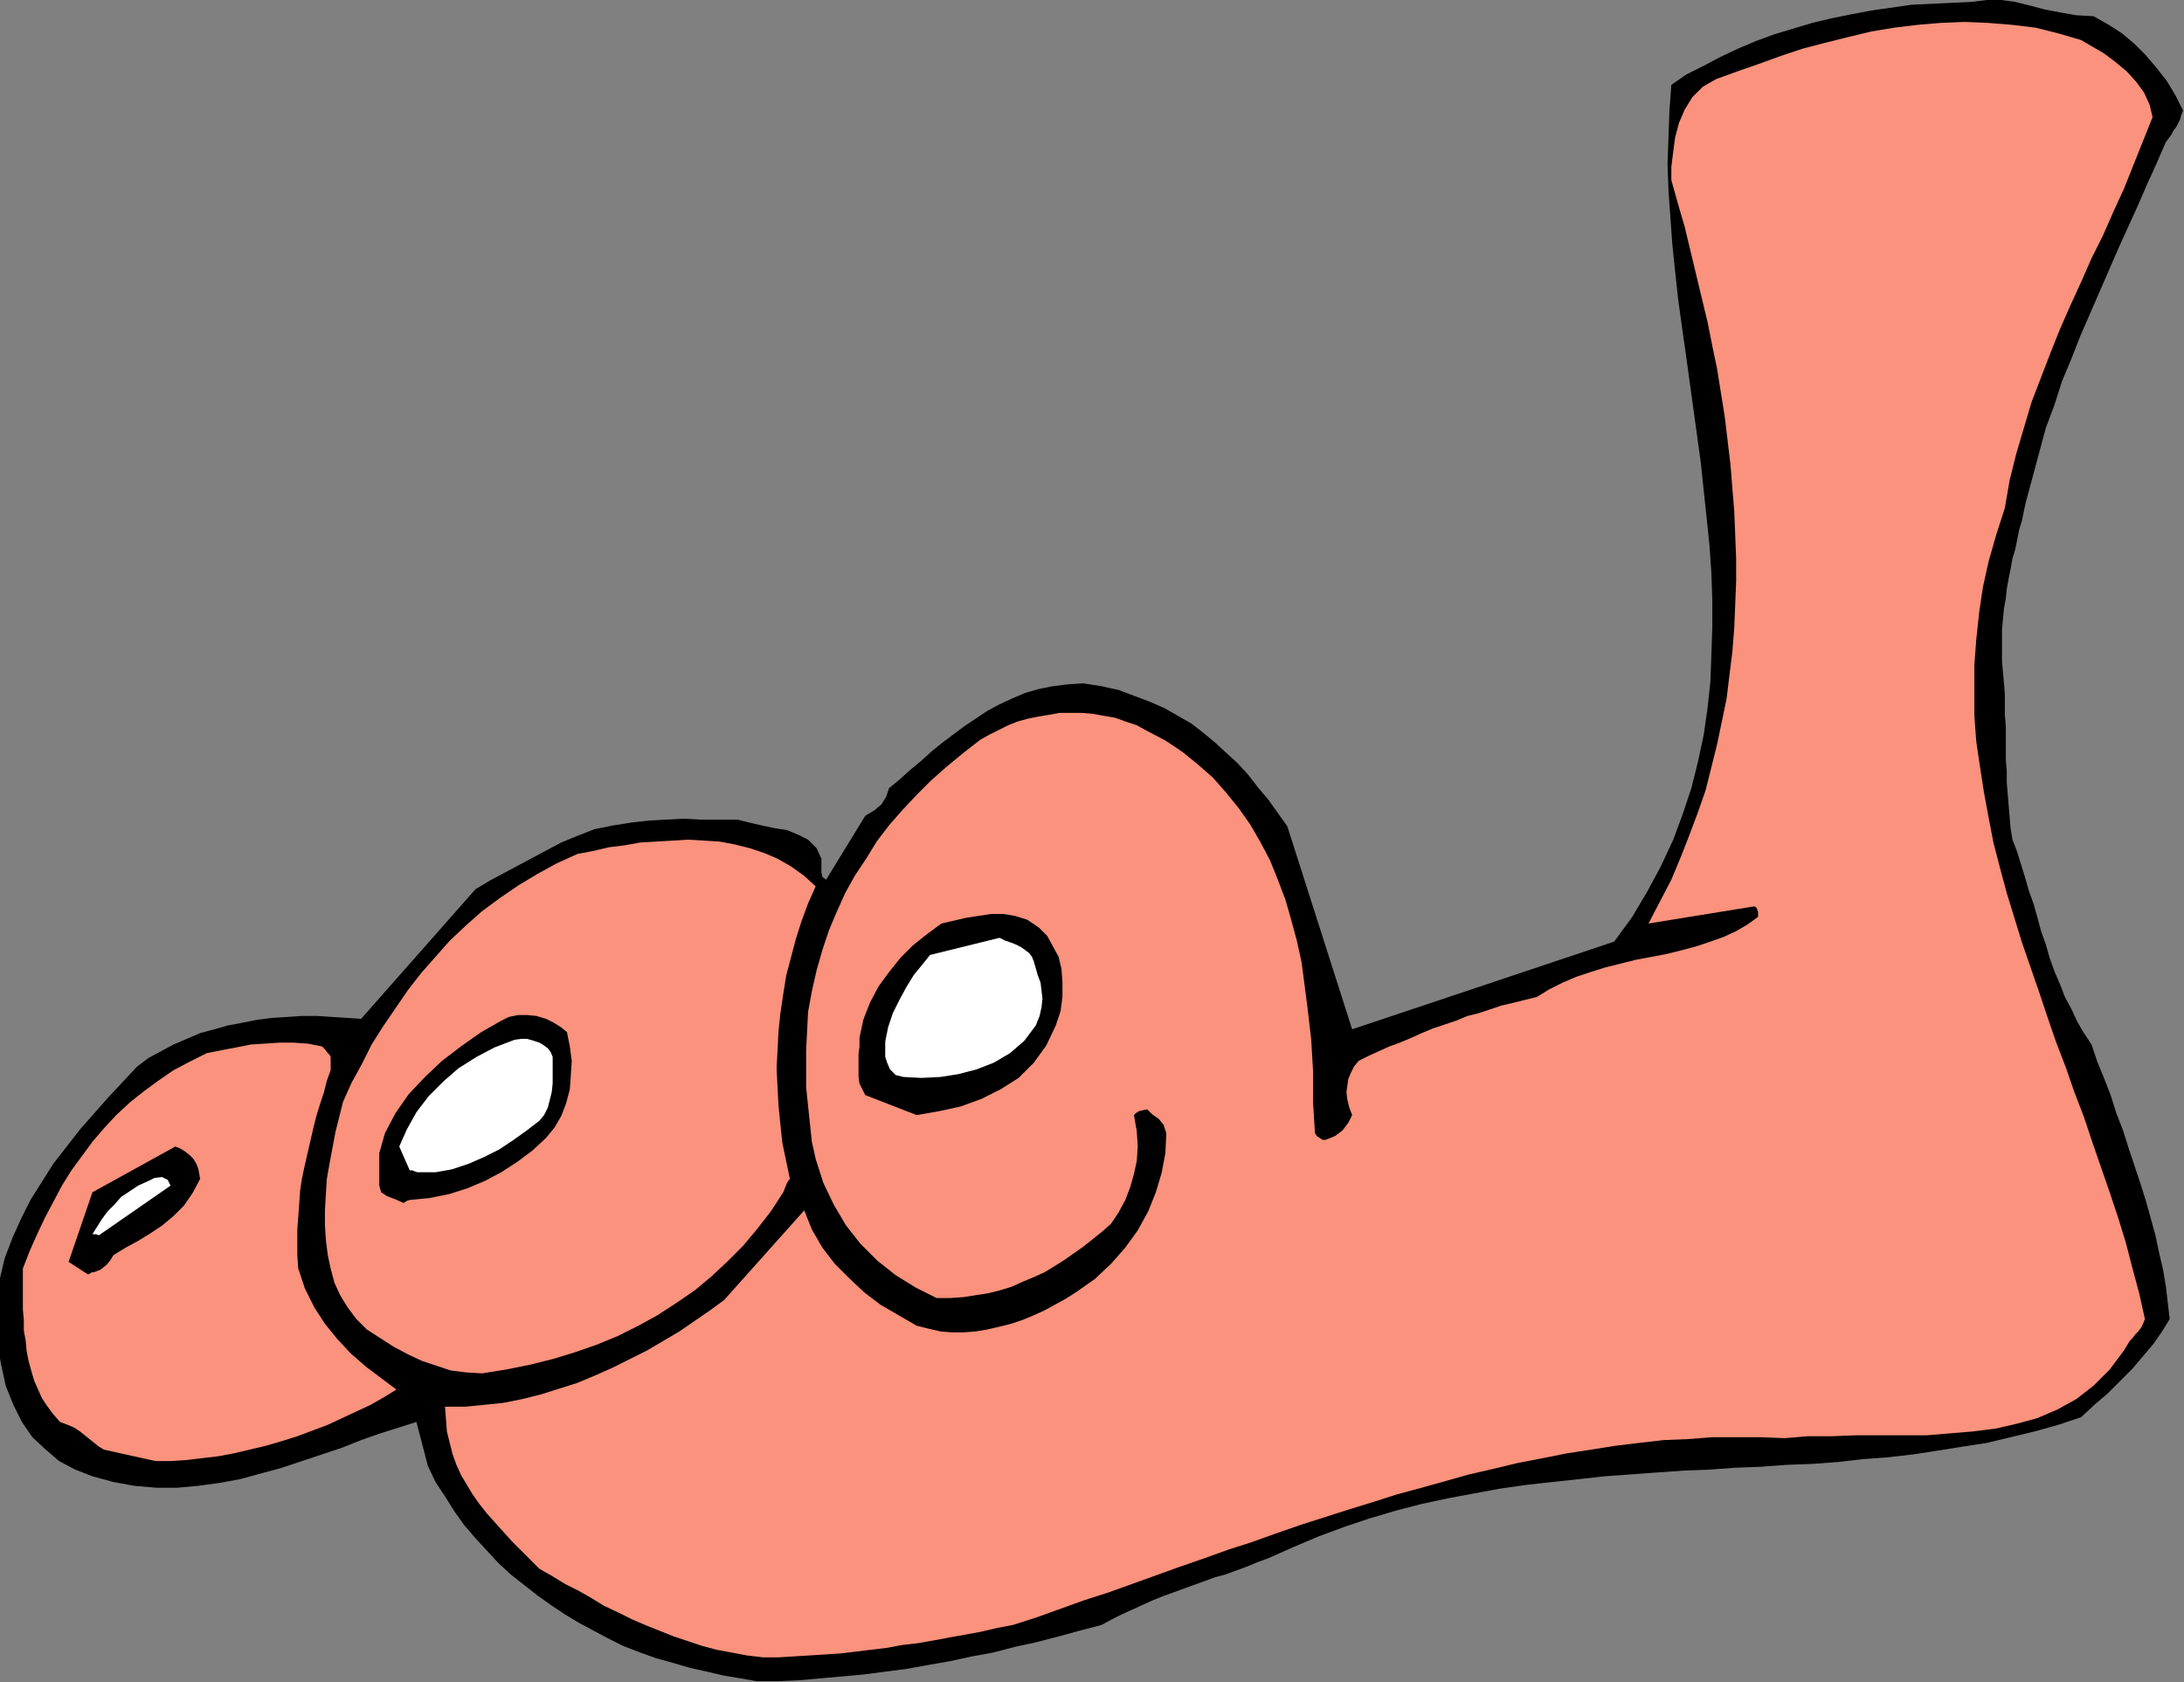 <?xml version="1.0" encoding="UTF-8" standalone="no"?>
<svg
   xmlns:dc="http://purl.org/dc/elements/1.1/"
   xmlns:cc="http://creativecommons.org/ns#"
   xmlns:rdf="http://www.w3.org/1999/02/22-rdf-syntax-ns#"
   xmlns:svg="http://www.w3.org/2000/svg"
   xmlns="http://www.w3.org/2000/svg"
   xmlns:sodipodi="http://sodipodi.sourceforge.net/DTD/sodipodi-0.dtd"
   xmlns:inkscape="http://www.inkscape.org/namespaces/inkscape"
   version="1.0"
   width="58.217mm"
   height="44.831mm"
   id="svg25"
   sodipodi:docname="AD003298.WMF">
  <rect width="100%" height="100%" fill="#808080" stroke="none"/>
  <sodipodi:namedview
     pagecolor="#ffffff"
     bordercolor="#666666"
     borderopacity="1"
     objecttolerance="10"
     gridtolerance="10"
     guidetolerance="10"
     inkscape:pageopacity="0"
     inkscape:pageshadow="2"
     inkscape:window-width="640"
     inkscape:window-height="480"
     id="namedview27" />
  <defs
     id="defs3">
    <pattern
       id="WMFhbasepattern"
       patternUnits="userSpaceOnUse"
       width="6"
       height="6"
       x="0"
       y="0" />
  </defs>
  <path
     style="fill:#000000;fill-rule:evenodd;fill-opacity:1;stroke:none;"
     d="  M 76.224,169.344   L 78.336,169.344   L 80.544,169.248   L 82.656,169.056   L 84.864,168.864   L 86.976,168.672   L 89.184,168.384   L 91.392,168.096   L 93.504,167.712   L 95.712,167.328   L 97.92,166.848   L 100.032,166.464   L 102.24,165.888   L 104.448,165.408   L 106.656,164.832   L 108.768,164.256   L 110.976,163.68   L 112.032,163.104   L 112.992,162.624   L 114.048,162.144   L 115.104,161.664   L 116.16,161.184   L 117.12,160.8   L 118.176,160.416   L 119.232,160.032   L 120.288,159.648   L 121.344,159.264   L 122.4,158.88   L 123.456,158.592   L 124.512,158.208   L 125.568,157.824   L 126.72,157.344   L 127.776,156.96   L 130.368,155.808   L 132.864,154.752   L 135.456,153.792   L 138.048,152.928   L 140.64,152.16   L 143.232,151.488   L 145.92,150.912   L 148.512,150.432   L 151.104,149.952   L 153.792,149.568   L 156.384,149.28   L 159.072,148.992   L 161.664,148.704   L 164.352,148.512   L 166.944,148.32   L 169.632,148.128   L 172.224,148.032   L 174.816,147.84   L 177.408,147.744   L 180,147.552   L 182.592,147.456   L 185.184,147.264   L 187.68,146.976   L 190.272,146.784   L 192.768,146.496   L 195.264,146.112   L 197.664,145.728   L 200.16,145.344   L 202.56,144.768   L 204.96,144.192   L 207.36,143.52   L 209.664,142.752   L 211.008,141.504   L 212.352,140.352   L 213.6,139.104   L 214.848,137.856   L 215.904,136.608   L 216.96,135.36   L 217.824,134.112   L 218.592,132.864   L 218.4,131.232   L 218.208,129.6   L 217.92,127.872   L 217.536,126.24   L 217.152,124.416   L 216.672,122.688   L 216.192,120.96   L 215.616,119.136   L 215.04,117.408   L 214.464,115.68   L 213.888,113.856   L 213.216,112.128   L 212.64,110.304   L 211.968,108.576   L 211.296,106.944   L 210.72,105.216   L 209.952,104.064   L 209.28,102.912   L 208.704,101.664   L 208.032,100.416   L 207.552,99.168   L 206.976,97.824   L 206.496,96.48   L 206.112,95.136   L 205.632,93.792   L 205.248,92.352   L 204.864,91.008   L 204.384,89.664   L 204,88.32   L 203.616,87.072   L 203.232,85.824   L 202.752,84.576   L 202.56,83.424   L 202.464,82.272   L 202.368,81.12   L 202.272,79.968   L 202.176,78.816   L 202.176,77.664   L 202.08,76.512   L 202.08,75.36   L 202.08,74.304   L 202.08,73.152   L 201.984,72   L 201.984,70.944   L 201.984,69.888   L 201.888,68.736   L 201.792,67.68   L 201.696,66.624   L 201.696,65.568   L 201.696,64.512   L 201.696,63.456   L 201.792,62.4   L 201.888,61.344   L 202.08,60.288   L 202.176,59.328   L 202.368,58.272   L 202.56,57.312   L 202.752,56.256   L 203.04,55.296   L 203.232,54.336   L 203.424,53.376   L 203.712,52.416   L 203.904,51.456   L 204.096,50.592   L 204.768,48.096   L 205.44,45.6   L 206.112,43.104   L 206.976,40.8   L 207.744,38.4   L 208.704,36.096   L 209.568,33.888   L 210.528,31.68   L 211.488,29.472   L 212.448,27.264   L 213.408,25.056   L 214.368,22.944   L 215.328,20.832   L 216.288,18.624   L 217.248,16.512   L 218.208,14.304   L 218.496,13.92   L 218.784,13.536   L 218.976,13.152   L 219.264,12.768   L 219.456,12.384   L 219.648,12   L 219.744,11.616   L 219.936,11.136   L 219.168,9.6   L 218.304,8.16   L 217.248,6.816   L 216.192,5.568   L 215.04,4.416   L 213.792,3.36   L 212.448,2.496   L 210.912,1.632   L 209.184,1.536   L 207.552,1.248   L 206.016,0.96   L 204.576,0.576   L 203.04,0.192   L 201.6,0   L 200.16,0   L 198.624,0.192   L 196.608,0.288   L 194.592,0.384   L 192.576,0.48   L 190.56,0.768   L 188.544,1.056   L 186.528,1.44   L 184.608,1.824   L 182.592,2.304   L 180.672,2.88   L 178.752,3.456   L 176.928,4.128   L 175.104,4.896   L 173.28,5.76   L 171.648,6.624   L 169.92,7.488   L 168.384,8.544   L 168.192,11.136   L 168.096,13.824   L 168,16.512   L 168.096,19.2   L 168.288,21.888   L 168.48,24.576   L 168.768,27.36   L 169.056,30.048   L 169.44,32.832   L 169.824,35.52   L 170.208,38.304   L 170.592,41.088   L 170.976,43.872   L 171.36,46.656   L 171.648,49.44   L 171.936,52.128   L 172.224,54.912   L 172.416,57.696   L 172.512,60.48   L 172.512,63.168   L 172.416,65.952   L 172.32,68.64   L 172.032,71.328   L 171.648,74.016   L 171.072,76.704   L 170.4,79.392   L 169.536,81.984   L 168.576,84.576   L 167.328,87.264   L 165.984,89.76   L 164.448,92.352   L 162.624,94.848   L 136.224,103.68   L 129.696,83.232   L 128.736,81.888   L 127.776,80.544   L 126.72,79.296   L 125.76,78.048   L 124.704,76.896   L 123.552,75.84   L 122.4,74.784   L 121.248,73.824   L 120,72.864   L 118.656,72.096   L 117.312,71.328   L 115.776,70.656   L 114.24,70.08   L 112.704,69.504   L 110.976,69.12   L 109.152,68.832   L 107.616,68.928   L 106.08,69.12   L 104.64,69.408   L 103.296,69.792   L 101.952,70.368   L 100.704,70.944   L 99.456,71.616   L 98.304,72.384   L 97.152,73.152   L 96,74.016   L 94.848,74.88   L 93.792,75.744   L 92.736,76.704   L 91.68,77.568   L 90.624,78.528   L 89.568,79.392   L 89.28,80.256   L 88.8,81.024   L 88.128,81.6   L 87.168,82.176   L 83.232,88.608   L 82.848,88.32   L 82.752,87.84   L 82.752,87.168   L 82.752,86.496   L 82.272,85.44   L 81.408,84.576   L 80.448,84.096   L 79.296,83.616   L 78.048,83.424   L 76.704,83.136   L 75.456,82.848   L 74.304,82.56   L 72.384,82.56   L 70.656,82.56   L 68.832,82.464   L 67.104,82.56   L 65.376,82.656   L 63.648,82.848   L 61.824,83.136   L 59.904,83.52   L 58.176,84.192   L 56.544,84.864   L 55.104,85.632   L 53.664,86.4   L 52.224,87.168   L 50.784,87.936   L 49.344,88.704   L 47.904,89.568   L 36.384,102.624   L 34.944,102.528   L 33.408,102.432   L 31.968,102.336   L 30.432,102.336   L 28.992,102.432   L 27.456,102.528   L 25.92,102.72   L 24.48,103.008   L 22.944,103.296   L 21.6,103.68   L 20.16,104.064   L 18.816,104.64   L 17.472,105.216   L 16.224,105.888   L 14.976,106.56   L 13.824,107.424   L 12.384,108.96   L 10.944,110.496   L 9.504,112.128   L 8.064,113.76   L 6.72,115.488   L 5.376,117.216   L 4.224,119.04   L 3.072,120.864   L 2.112,122.784   L 1.248,124.704   L 0.48,126.72   L 0,128.736   L -0.288,130.848   L -0.384,132.96   L -0.288,135.168   L 0.096,137.376   L 0.576,139.584   L 1.344,141.504   L 2.208,143.232   L 3.264,144.768   L 4.608,146.016   L 5.952,147.168   L 7.584,148.032   L 9.312,148.704   L 11.424,149.28   L 13.536,149.664   L 15.744,149.856   L 17.856,149.856   L 19.968,149.664   L 22.08,149.376   L 24.192,148.992   L 26.304,148.416   L 28.416,147.84   L 30.432,147.168   L 32.448,146.496   L 34.464,145.824   L 36.384,145.056   L 38.304,144.384   L 40.128,143.808   L 41.952,143.232   L 43.104,147.648   L 43.872,149.28   L 44.832,150.72   L 45.792,152.256   L 46.752,153.6   L 47.904,154.944   L 49.056,156.192   L 50.208,157.44   L 51.456,158.592   L 52.8,159.648   L 54.144,160.704   L 55.488,161.664   L 56.928,162.624   L 58.368,163.488   L 59.808,164.256   L 61.248,165.024   L 62.784,165.792   L 64.512,166.464   L 66.144,167.04   L 67.872,167.52   L 69.504,168   L 71.232,168.384   L 72.864,168.768   L 74.592,169.056   L 76.224,169.344  z "
     id="path5" />
  <path
     style="fill:#fa927d;fill-rule:evenodd;fill-opacity:1;stroke:none;"
     d="  M 76.896,166.944   L 78.432,166.944   L 79.968,166.848   L 81.504,166.752   L 83.04,166.656   L 84.576,166.56   L 86.208,166.368   L 87.744,166.176   L 89.376,165.984   L 90.912,165.696   L 92.544,165.504   L 94.176,165.216   L 95.712,164.928   L 97.344,164.64   L 98.88,164.352   L 100.512,163.968   L 102.048,163.68   L 104.448,162.912   L 106.848,162.048   L 109.248,161.184   L 111.648,160.416   L 114.048,159.552   L 116.448,158.688   L 118.848,157.824   L 121.344,156.96   L 123.744,156.096   L 126.144,155.328   L 128.544,154.464   L 131.04,153.6   L 133.44,152.832   L 135.84,152.064   L 138.336,151.296   L 140.736,150.528   L 143.232,149.856   L 145.632,149.184   L 148.032,148.512   L 150.528,147.936   L 152.928,147.36   L 155.424,146.88   L 157.824,146.4   L 160.32,146.016   L 162.72,145.632   L 165.12,145.344   L 167.616,145.056   L 170.016,144.96   L 172.512,144.768   L 174.912,144.768   L 177.408,144.768   L 179.808,144.864   L 182.112,144.672   L 184.512,144.672   L 186.912,144.576   L 189.312,144.576   L 191.712,144.576   L 194.112,144.576   L 196.416,144.384   L 198.72,144.192   L 201.024,143.904   L 203.136,143.424   L 205.248,142.848   L 207.264,141.984   L 209.184,140.928   L 210.912,139.584   L 212.544,137.952   L 213.984,136.032   L 214.272,135.552   L 214.56,135.072   L 214.848,134.784   L 215.136,134.4   L 215.424,134.112   L 215.712,133.728   L 215.904,133.344   L 216.096,132.864   L 215.52,130.272   L 214.848,127.776   L 214.176,125.184   L 213.408,122.688   L 212.544,120.096   L 211.68,117.6   L 210.816,115.104   L 209.952,112.512   L 208.992,110.016   L 208.128,107.52   L 207.168,105.024   L 206.304,102.528   L 205.44,99.936   L 204.576,97.44   L 203.712,94.944   L 202.944,92.448   L 202.176,89.952   L 201.504,87.456   L 200.832,84.864   L 200.352,82.368   L 199.872,79.776   L 199.488,77.28   L 199.104,74.688   L 198.912,72.096   L 198.912,69.6   L 198.912,67.008   L 199.104,64.416   L 199.392,61.728   L 199.776,59.136   L 200.352,56.544   L 201.12,53.856   L 201.984,51.168   L 202.464,48.384   L 203.136,45.696   L 203.904,43.104   L 204.672,40.512   L 205.632,38.016   L 206.592,35.52   L 207.552,33.12   L 208.608,30.72   L 209.664,28.416   L 210.72,26.016   L 211.872,23.712   L 212.928,21.312   L 213.984,19.008   L 214.944,16.608   L 215.904,14.208   L 216.864,11.808   L 216.576,10.56   L 216,9.312   L 215.232,8.256   L 214.272,7.2   L 213.12,6.24   L 211.968,5.376   L 210.816,4.704   L 209.664,4.032   L 207.36,3.36   L 205.056,2.784   L 202.656,2.496   L 200.256,2.304   L 197.952,2.208   L 195.552,2.304   L 193.248,2.496   L 190.848,2.784   L 188.544,3.168   L 186.144,3.744   L 183.84,4.32   L 181.632,4.896   L 179.328,5.664   L 177.216,6.432   L 175.008,7.2   L 172.896,7.968   L 171.552,8.736   L 170.496,9.792   L 169.728,11.04   L 169.152,12.384   L 168.768,13.824   L 168.576,15.264   L 168.384,16.8   L 168.384,18.144   L 169.056,20.544   L 169.728,22.848   L 170.304,25.248   L 170.88,27.648   L 171.456,30.048   L 172.032,32.448   L 172.512,34.848   L 172.992,37.152   L 173.376,39.552   L 173.76,41.952   L 174.048,44.352   L 174.336,46.752   L 174.528,49.152   L 174.72,51.456   L 174.816,53.856   L 174.912,56.256   L 174.912,58.56   L 174.816,60.96   L 174.72,63.264   L 174.528,65.664   L 174.24,67.968   L 173.952,70.368   L 173.472,72.672   L 172.992,74.976   L 172.416,77.28   L 171.84,79.584   L 171.072,81.792   L 170.208,84.096   L 169.344,86.304   L 168.384,88.608   L 167.232,90.816   L 166.08,93.024   L 176.736,91.296   L 176.928,91.392   L 177.024,91.584   L 177.12,91.872   L 177.12,92.352   L 176.064,93.12   L 174.912,93.792   L 173.664,94.368   L 172.32,94.848   L 170.88,95.328   L 169.44,95.712   L 167.904,96.096   L 166.368,96.384   L 164.832,96.672   L 163.296,97.056   L 161.76,97.44   L 160.224,97.92   L 158.784,98.4   L 157.44,98.976   L 156.096,99.648   L 154.848,100.416   L 153.696,100.704   L 152.544,100.992   L 151.296,101.28   L 150.144,101.664   L 148.992,102.048   L 147.84,102.336   L 146.688,102.816   L 145.536,103.2   L 144.384,103.584   L 143.232,104.064   L 142.176,104.544   L 141.024,105.024   L 139.968,105.408   L 138.912,105.888   L 137.856,106.368   L 136.896,106.848   L 136.416,107.424   L 136.128,108   L 135.84,108.672   L 135.744,109.344   L 135.648,110.016   L 135.744,110.784   L 135.936,111.552   L 136.224,112.32   L 135.84,113.088   L 135.264,113.856   L 134.496,114.432   L 133.536,114.816   L 133.248,114.816   L 132.96,114.624   L 132.672,114.432   L 132.48,114.144   L 132.384,112.608   L 132.288,111.072   L 132.288,109.536   L 132.288,107.904   L 132.192,106.272   L 132.096,104.64   L 131.904,103.008   L 131.712,101.376   L 131.424,99.168   L 131.136,96.96   L 130.656,94.752   L 130.08,92.64   L 129.504,90.624   L 128.736,88.608   L 127.968,86.688   L 127.008,84.864   L 125.952,83.04   L 124.8,81.408   L 123.552,79.872   L 122.208,78.336   L 120.672,76.992   L 119.136,75.744   L 117.408,74.592   L 115.584,73.632   L 114.528,73.056   L 113.376,72.672   L 112.32,72.288   L 111.168,72.096   L 110.112,71.904   L 108.96,71.808   L 107.904,71.808   L 106.752,71.808   L 105.696,72   L 104.544,72.192   L 103.584,72.384   L 102.528,72.672   L 101.568,73.056   L 100.608,73.536   L 99.648,74.016   L 98.784,74.496   L 97.056,75.84   L 95.424,77.184   L 93.792,78.624   L 92.352,80.064   L 90.912,81.6   L 89.568,83.136   L 88.32,84.768   L 87.264,86.496   L 86.112,88.224   L 85.152,89.952   L 84.288,91.872   L 83.52,93.696   L 82.848,95.712   L 82.272,97.728   L 81.792,99.84   L 81.408,101.952   L 81.312,103.872   L 81.216,105.792   L 81.216,107.712   L 81.216,109.536   L 81.408,111.36   L 81.6,113.184   L 81.792,115.008   L 82.176,116.736   L 82.944,119.136   L 84,121.344   L 85.248,123.456   L 86.688,125.28   L 88.416,127.008   L 90.24,128.448   L 92.256,129.696   L 94.368,130.752   L 95.712,130.752   L 97.056,130.656   L 98.304,130.464   L 99.552,130.272   L 100.704,129.984   L 101.952,129.6   L 103.008,129.12   L 104.16,128.64   L 105.216,128.16   L 106.176,127.584   L 107.232,126.912   L 108.192,126.24   L 109.152,125.568   L 110.112,124.8   L 111.072,124.032   L 111.936,123.264   L 112.704,122.112   L 113.376,120.864   L 113.856,119.616   L 114.24,118.272   L 114.528,116.928   L 114.624,115.488   L 114.528,113.952   L 114.24,112.32   L 114.432,112.128   L 114.72,111.936   L 115.104,111.84   L 115.584,111.744   L 116.064,112.224   L 116.736,112.704   L 117.216,113.28   L 117.504,114.144   L 117.408,116.16   L 117.024,118.176   L 116.448,120.096   L 115.68,122.016   L 114.624,123.936   L 113.376,125.664   L 111.936,127.296   L 110.304,128.832   L 109.344,129.504   L 108.384,130.176   L 107.328,130.848   L 106.272,131.424   L 105.216,132   L 104.16,132.48   L 103.008,132.96   L 101.856,133.344   L 100.704,133.632   L 99.456,133.92   L 98.304,134.112   L 97.056,134.208   L 95.904,134.208   L 94.752,134.112   L 93.504,133.824   L 92.352,133.536   L 90.528,132.48   L 88.704,131.424   L 87.072,130.176   L 85.536,128.736   L 84.096,127.296   L 82.848,125.664   L 81.792,123.84   L 81.024,121.92   L 72.96,130.944   L 71.52,132   L 69.984,133.056   L 68.448,134.112   L 66.816,135.072   L 65.184,136.032   L 63.456,136.896   L 61.728,137.76   L 60,138.528   L 58.176,139.296   L 56.352,139.872   L 54.528,140.448   L 52.608,140.928   L 50.688,141.312   L 48.768,141.504   L 46.848,141.696   L 44.832,141.696   L 44.928,142.944   L 45.024,144.192   L 45.312,145.344   L 45.6,146.496   L 45.984,147.552   L 46.464,148.608   L 47.04,149.568   L 47.616,150.528   L 48.288,151.488   L 49.056,152.448   L 49.824,153.312   L 50.688,154.272   L 51.552,155.232   L 52.416,156.096   L 53.376,157.056   L 54.336,158.016   L 55.68,158.784   L 56.928,159.552   L 58.272,160.224   L 59.616,160.992   L 60.864,161.76   L 62.304,162.432   L 63.648,163.104   L 64.992,163.68   L 66.432,164.256   L 67.872,164.832   L 69.312,165.312   L 70.752,165.792   L 72.192,166.176   L 73.728,166.464   L 75.264,166.752   L 76.896,166.944  z "
     id="path7" />
  <path
     style="fill:#fa927d;fill-rule:evenodd;fill-opacity:1;stroke:none;"
     d="  M 15.648,147.168   L 17.184,147.168   L 18.72,147.072   L 20.352,146.88   L 21.984,146.688   L 23.52,146.4   L 25.152,146.016   L 26.784,145.632   L 28.416,145.152   L 29.952,144.672   L 31.488,144.096   L 33.024,143.52   L 34.464,142.848   L 35.904,142.176   L 37.344,141.504   L 38.688,140.736   L 39.936,139.968   L 38.4,138.816   L 36.864,137.664   L 35.328,136.32   L 33.984,134.88   L 32.736,133.344   L 31.68,131.712   L 30.72,129.792   L 30.048,127.776   L 29.952,126.432   L 29.952,125.184   L 29.952,123.84   L 30.048,122.592   L 30.144,121.248   L 30.24,119.904   L 30.432,118.656   L 30.72,117.312   L 31.008,116.064   L 31.296,114.816   L 31.584,113.568   L 31.872,112.416   L 32.256,111.168   L 32.64,110.016   L 32.928,108.864   L 33.312,107.808   L 33.312,107.52   L 33.312,107.136   L 33.312,106.752   L 33.312,106.464   L 33.216,106.272   L 33.024,106.08   L 32.736,105.696   L 32.448,105.408   L 31.008,105.12   L 29.568,105.024   L 28.128,105.024   L 26.688,105.12   L 25.248,105.216   L 23.808,105.504   L 22.272,105.792   L 20.832,106.08   L 19.104,106.944   L 17.472,107.808   L 15.936,108.864   L 14.496,109.92   L 13.056,111.072   L 11.712,112.32   L 10.464,113.664   L 9.312,115.008   L 8.256,116.448   L 7.2,117.888   L 6.24,119.424   L 5.376,121.056   L 4.512,122.688   L 3.744,124.32   L 2.976,126.048   L 2.304,127.776   L 2.304,128.832   L 2.304,129.792   L 2.304,130.848   L 2.304,131.904   L 2.4,132.96   L 2.4,134.016   L 2.592,135.072   L 2.688,136.128   L 2.88,137.088   L 3.168,138.144   L 3.456,139.104   L 3.84,139.968   L 4.224,140.832   L 4.8,141.696   L 5.376,142.464   L 6.048,143.232   L 6.816,143.52   L 7.488,143.808   L 8.064,144.192   L 8.544,144.576   L 9.024,144.96   L 9.504,145.344   L 9.984,145.728   L 10.464,146.016   L 15.648,147.168  z "
     id="path9" />
  <path
     style="fill:#fa927d;fill-rule:evenodd;fill-opacity:1;stroke:none;"
     d="  M 48.576,138.336   L 50.976,137.952   L 53.376,137.472   L 55.68,136.896   L 57.888,136.224   L 60.096,135.456   L 62.208,134.592   L 64.32,133.536   L 66.24,132.48   L 68.16,131.232   L 69.984,129.984   L 71.712,128.544   L 73.344,127.008   L 74.88,125.472   L 76.32,123.744   L 77.664,122.016   L 78.912,120.096   L 79.104,119.616   L 79.296,119.136   L 79.488,118.848   L 79.584,118.752   L 79.2,116.928   L 78.816,115.104   L 78.624,113.28   L 78.432,111.36   L 78.336,109.536   L 78.24,107.616   L 78.336,105.792   L 78.432,103.872   L 78.624,102.048   L 78.912,100.128   L 79.2,98.304   L 79.68,96.48   L 80.16,94.656   L 80.736,92.832   L 81.408,91.008   L 82.176,89.28   L 81.024,88.224   L 79.68,87.264   L 78.336,86.496   L 76.992,85.92   L 75.552,85.44   L 74.016,85.056   L 72.48,84.768   L 70.944,84.672   L 69.312,84.576   L 67.776,84.672   L 66.144,84.768   L 64.512,84.864   L 62.88,85.152   L 61.344,85.344   L 59.712,85.728   L 58.176,86.016   L 56.064,86.976   L 54.144,88.032   L 52.224,89.184   L 50.4,90.432   L 48.576,91.776   L 46.944,93.216   L 45.312,94.752   L 43.872,96.384   L 42.432,98.016   L 41.088,99.744   L 39.84,101.568   L 38.592,103.392   L 37.44,105.216   L 36.48,107.136   L 35.424,109.056   L 34.56,110.976   L 34.176,112.512   L 33.792,114.048   L 33.504,115.584   L 33.216,117.12   L 32.928,118.752   L 32.832,120.288   L 32.736,121.92   L 32.736,123.456   L 32.832,124.896   L 33.024,126.432   L 33.312,127.776   L 33.696,129.216   L 34.272,130.464   L 35.04,131.712   L 35.904,132.864   L 36.96,133.92   L 38.304,134.784   L 39.648,135.648   L 41.088,136.416   L 42.528,137.088   L 43.968,137.568   L 45.408,138.048   L 46.944,138.24   L 48.576,138.336  z "
     id="path11" />
  <path
     style="fill:#000000;fill-rule:evenodd;fill-opacity:1;stroke:none;"
     d="  M 9.312,128.16   L 9.408,128.16   L 9.696,128.064   L 9.888,127.968   L 9.984,127.968   L 10.272,127.776   L 10.752,127.392   L 11.136,126.912   L 11.424,126.432   L 12.672,125.664   L 13.92,124.992   L 15.168,124.224   L 16.32,123.456   L 17.472,122.496   L 18.528,121.44   L 19.392,120.192   L 20.16,118.752   L 20.064,118.176   L 19.968,117.696   L 19.776,117.216   L 19.488,116.736   L 19.104,116.352   L 18.624,115.968   L 18.144,115.68   L 17.664,115.488   L 9.312,120.096   L 6.912,127.104   L 8.832,128.352   L 8.928,128.352   L 9.12,128.256   L 9.216,128.16   L 9.312,128.16  z "
     id="path13" />
  <path
     style="fill:#ffffff;fill-rule:evenodd;fill-opacity:1;stroke:none;"
     d="  M 9.984,124.416   L 17.184,119.424   L 16.896,118.848   L 16.32,118.56   L 15.552,118.656   L 14.976,118.944   L 13.92,119.424   L 13.056,120   L 12.192,120.576   L 11.52,121.344   L 10.848,122.016   L 10.272,122.784   L 9.792,123.552   L 9.312,124.32   L 9.408,124.32   L 9.696,124.32   L 9.888,124.416   L 9.984,124.416  z "
     id="path15" />
  <path
     style="fill:#000000;fill-rule:evenodd;fill-opacity:1;stroke:none;"
     d="  M 41.376,120.864   L 43.296,120.672   L 45.216,120.288   L 47.04,119.712   L 48.864,118.944   L 50.496,118.08   L 52.128,117.024   L 53.664,115.872   L 55.008,114.624   L 55.872,113.568   L 56.544,112.416   L 57.024,111.168   L 57.408,109.728   L 57.504,108.384   L 57.6,106.848   L 57.408,105.408   L 57.12,103.968   L 56.544,103.488   L 55.776,103.008   L 55.008,102.624   L 54.048,102.336   L 53.088,102.24   L 52.224,102.24   L 51.264,102.432   L 50.496,102.816   L 48.48,103.968   L 46.56,105.312   L 44.544,106.848   L 42.816,108.48   L 41.184,110.208   L 39.84,112.128   L 38.784,114.144   L 38.208,116.16   L 38.208,116.64   L 38.208,117.024   L 38.208,117.504   L 38.208,117.888   L 38.208,118.272   L 38.208,118.656   L 38.208,119.04   L 38.208,119.424   L 38.4,120.096   L 38.976,120.48   L 39.744,120.768   L 40.608,121.152   L 40.704,121.152   L 40.992,120.96   L 41.28,120.864   L 41.376,120.864  z "
     id="path17" />
  <path
     style="fill:#ffffff;fill-rule:evenodd;fill-opacity:1;stroke:none;"
     d="  M 42.048,118.08   L 43.872,118.08   L 45.504,117.792   L 47.232,117.216   L 48.768,116.544   L 50.304,115.776   L 51.744,114.816   L 53.088,113.856   L 54.336,112.896   L 54.816,112.32   L 55.2,111.552   L 55.392,110.784   L 55.584,110.016   L 55.68,109.152   L 55.68,108.288   L 55.68,107.328   L 55.68,106.464   L 55.488,105.984   L 55.2,105.6   L 54.816,105.312   L 54.336,105.024   L 53.76,104.832   L 53.088,104.64   L 52.512,104.64   L 51.84,104.736   L 49.824,105.504   L 48,106.464   L 46.176,107.616   L 44.64,108.96   L 43.2,110.4   L 41.952,112.032   L 40.992,113.76   L 40.224,115.488   L 41.28,117.888   L 41.376,117.888   L 41.568,117.888   L 41.76,117.984   L 42.048,118.08  z "
     id="path19" />
  <path
     style="fill:#000000;fill-rule:evenodd;fill-opacity:1;stroke:none;"
     d="  M 92.352,112.32   L 94.56,111.936   L 96.768,111.456   L 98.88,110.688   L 100.8,109.728   L 102.624,108.576   L 104.16,107.04   L 105.408,105.312   L 106.368,103.296   L 106.848,101.856   L 107.04,100.416   L 107.04,98.976   L 106.944,97.632   L 106.656,96.384   L 106.08,95.328   L 105.504,94.272   L 104.64,93.408   L 103.488,92.64   L 102.24,92.256   L 101.088,92.064   L 99.84,92.064   L 98.592,92.256   L 97.344,92.448   L 96.096,92.736   L 94.848,93.024   L 93.408,94.08   L 91.968,95.232   L 90.72,96.48   L 89.568,97.92   L 88.512,99.36   L 87.648,100.992   L 86.976,102.72   L 86.592,104.544   L 86.592,105.408   L 86.496,106.176   L 86.496,107.04   L 86.496,107.712   L 86.496,108.48   L 86.592,109.152   L 86.88,109.728   L 87.168,110.304   L 92.352,112.32  z "
     id="path21" />
  <path
     style="fill:#ffffff;fill-rule:evenodd;fill-opacity:1;stroke:none;"
     d="  M 91.008,108.48   L 92.832,108.576   L 94.752,108.48   L 96.576,108.192   L 98.4,107.712   L 100.128,107.04   L 101.76,106.08   L 103.2,104.832   L 104.352,103.296   L 104.736,102.336   L 104.928,101.472   L 105.024,100.608   L 104.928,99.744   L 104.832,98.976   L 104.544,98.208   L 104.352,97.536   L 104.16,96.864   L 103.968,96.384   L 103.68,96   L 103.296,95.712   L 102.912,95.424   L 102.336,95.136   L 101.856,94.944   L 101.28,94.752   L 100.704,94.464   L 93.696,96.192   L 92.928,97.152   L 92.064,98.208   L 91.296,99.456   L 90.624,100.704   L 89.952,102.048   L 89.472,103.488   L 89.184,104.928   L 89.184,106.464   L 89.376,107.04   L 89.664,107.712   L 90.24,108.288   L 91.008,108.48  z "
     id="path23" />
</svg>
